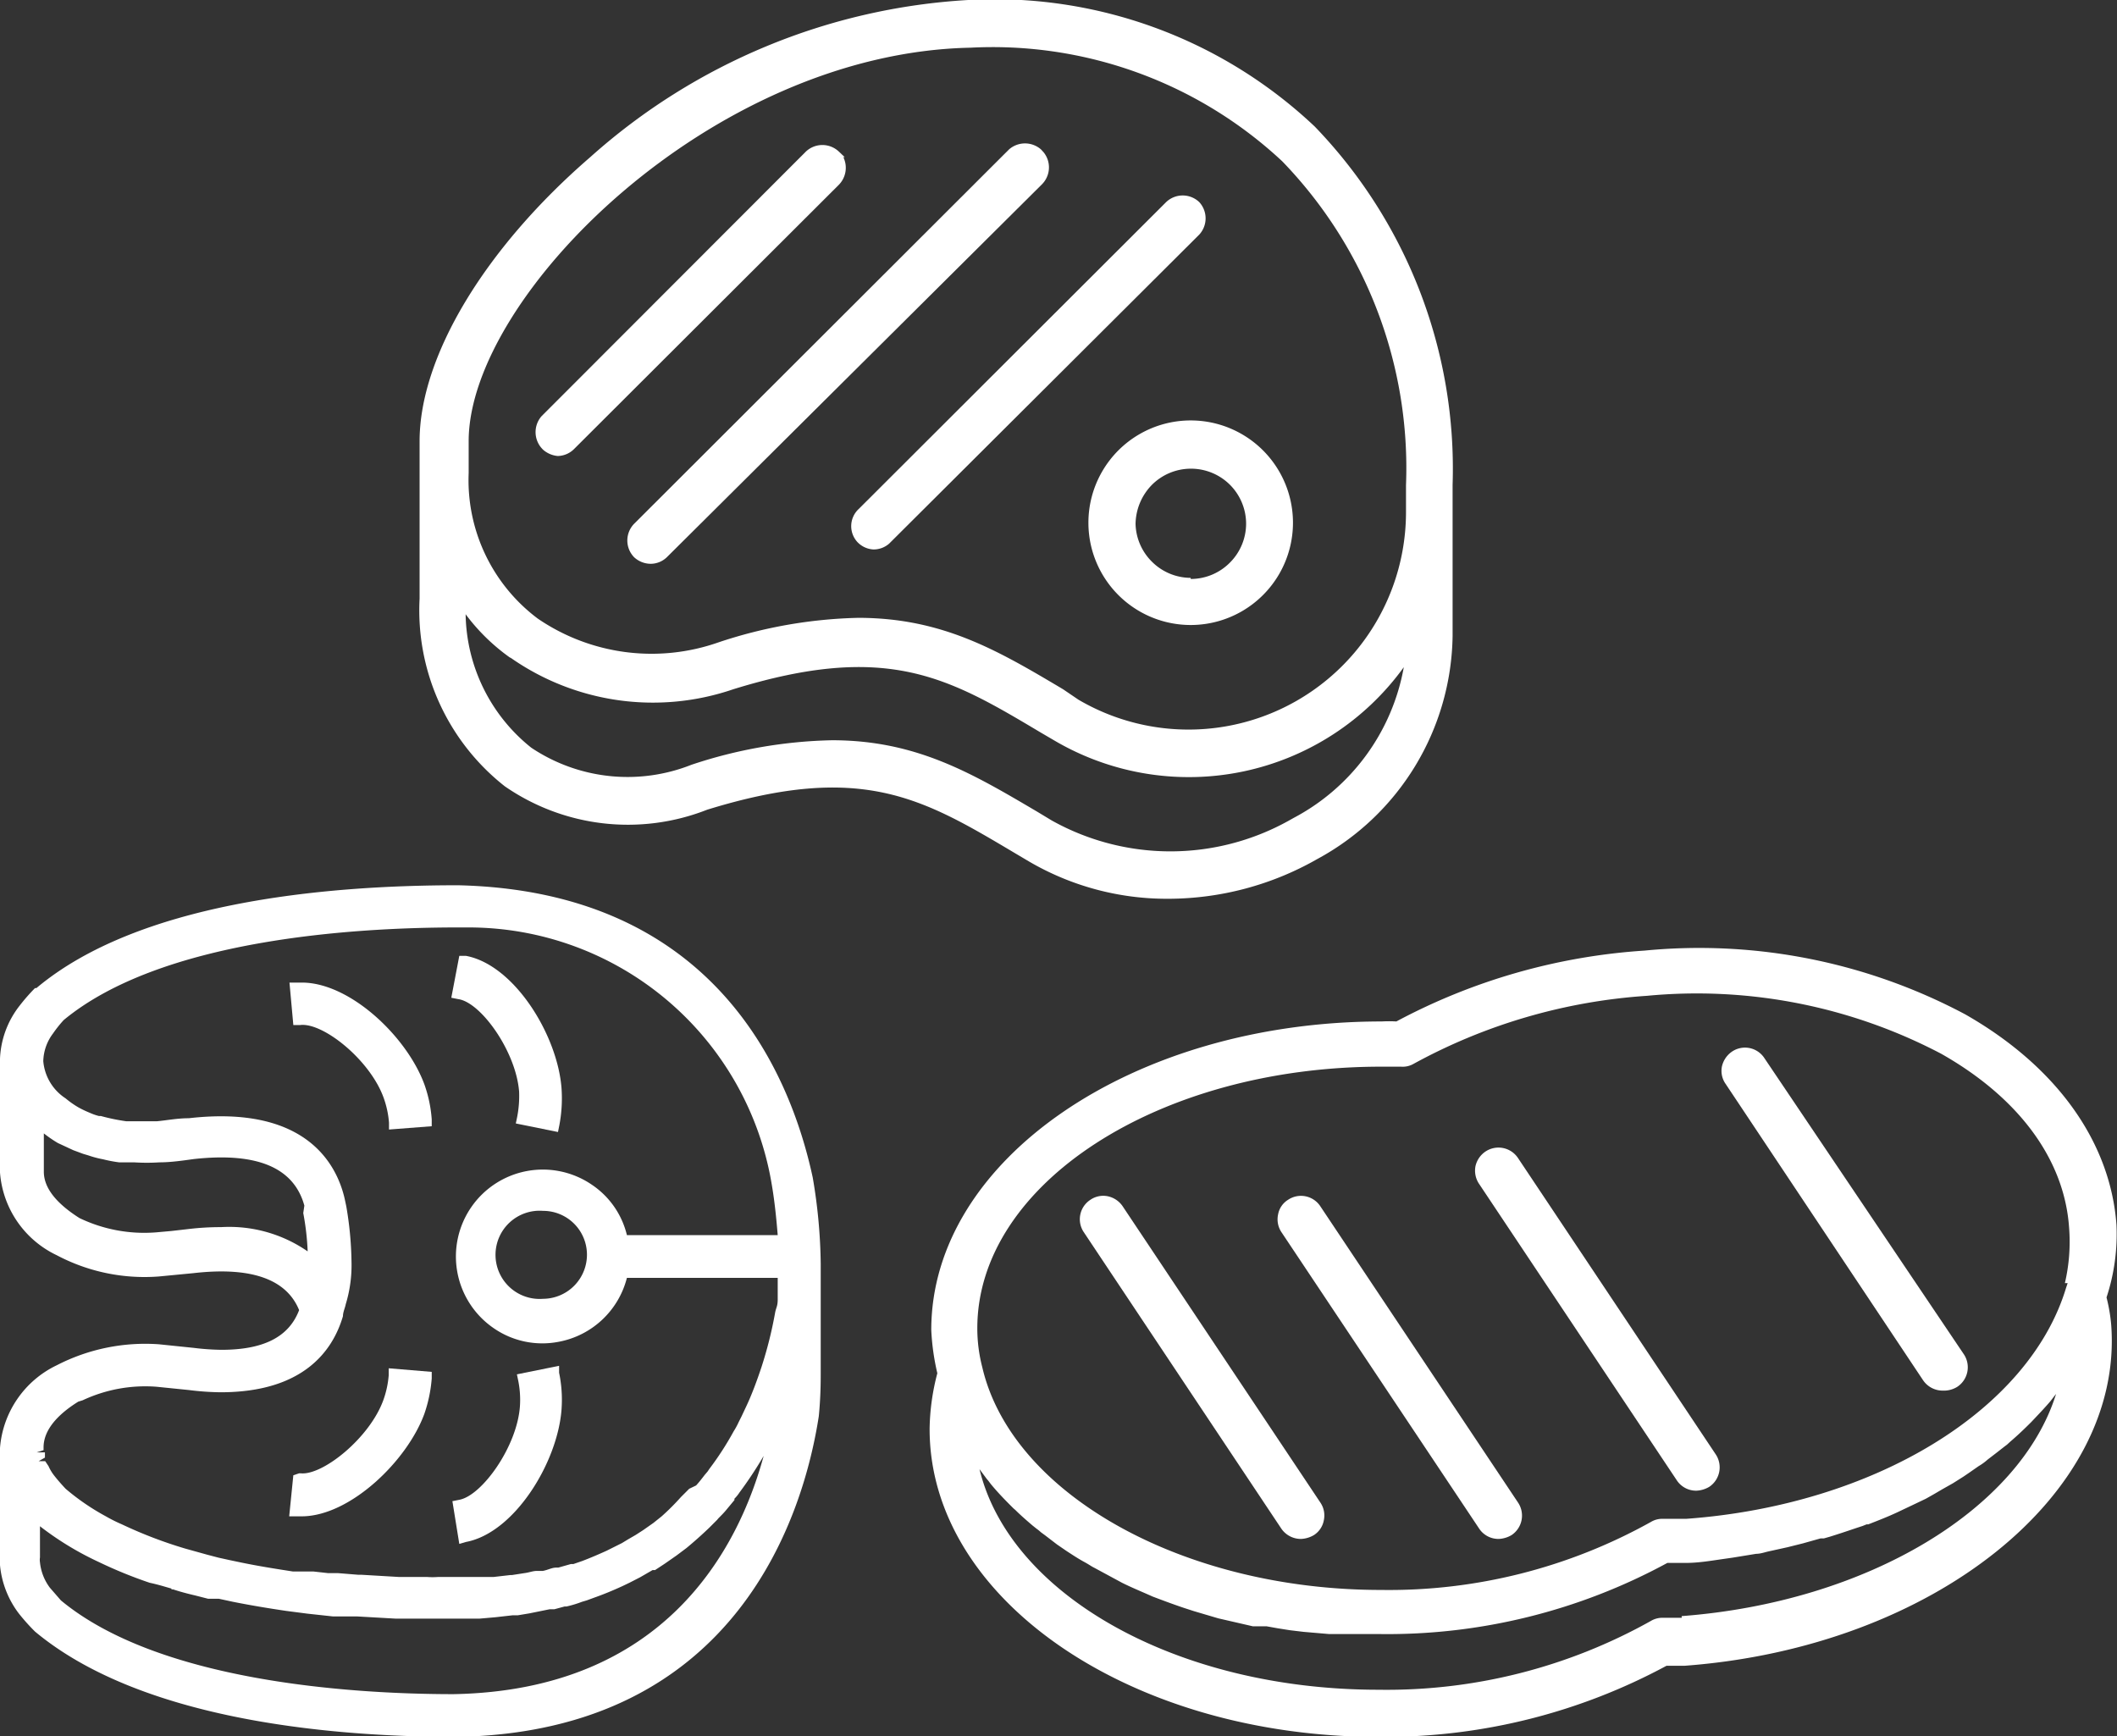 <svg id="Layer_1" data-name="Layer 1" xmlns="http://www.w3.org/2000/svg" viewBox="0 0 76.79 62.98"><rect x="0" y="0" width="76.79" height="62.98" fill="#333333" stroke="none"/><defs><style>.cls-1{fill:#fff;}</style></defs><path class="cls-1" d="M37.33,31.25a9.9,9.9,0,0,0,5,1.35h.06a10.93,10.93,0,0,0,5.39-1.44,9.35,9.35,0,0,0,4.91-8.08V17.59a17.87,17.87,0,0,0-5-13A16.9,16.9,0,0,0,35.12,0a22.49,22.49,0,0,0-13.71,5.7C17.59,9,15.22,12.93,15.22,16v5.71a8.12,8.12,0,0,0,3.09,6.81,7.85,7.85,0,0,0,7.34.85c5.6-1.73,7.81-.42,11.14,1.56Zm9.18-25.4A16,16,0,0,1,51,17.6v1a7.89,7.89,0,0,1-11.88,6.78L38.56,25c-2.34-1.39-4.36-2.59-7.43-2.59a17.15,17.15,0,0,0-5.07.89,7.32,7.32,0,0,1-6.55-.86A6.27,6.27,0,0,1,17,17.16V16C17,10.76,25.79,1.92,35.2,1.73A15.39,15.39,0,0,1,46.51,5.85Zm-28,18A9,9,0,0,0,26.6,25c5.6-1.73,7.81-.42,11.15,1.57l.53.31A9.62,9.62,0,0,0,50.92,24.2a7.72,7.72,0,0,1-4,5.47l-.16.09v0a8.83,8.83,0,0,1-8.61,0l-.53-.32c-2.36-1.39-4.38-2.59-7.44-2.59a17.14,17.14,0,0,0-5.1.89,6.28,6.28,0,0,1-5.81-.62,6.31,6.31,0,0,1-2.38-4.84A7.22,7.22,0,0,0,18.51,23.86Z"/><path class="cls-1" d="M43.19,15.25a3.71,3.71,0,1,0,0,7.42h0a3.71,3.71,0,1,0,0-7.42Zm0,5.71h0a2,2,0,0,1-1.41-.59A2,2,0,0,1,41.19,19a2.07,2.07,0,0,1,.59-1.41A2,2,0,0,1,43.2,17h0a2,2,0,0,1,1.42.59A2,2,0,0,1,45.2,19a2,2,0,0,1-.59,1.41A2,2,0,0,1,43.19,21Z"/><path class="cls-1" d="M19.72,16.33a.94.94,0,0,0,.51.21.86.86,0,0,0,.59-.25L30.43,6.7a.88.88,0,0,0,.16-1l.05,0-.21-.2a.87.87,0,0,0-1.2,0l-9.59,9.6A.88.88,0,0,0,19.72,16.33Z"/><path class="cls-1" d="M23,20.21a.89.89,0,0,0,.6.24h0a.85.85,0,0,0,.59-.24L37.8,6.68a.87.87,0,0,0,.06-1.15l-.1-.11a.88.88,0,0,0-1.16,0L23,19A.87.87,0,0,0,23,20.21Z"/><path class="cls-1" d="M31.1,19.66a.86.86,0,0,0,.59.27h0a.86.86,0,0,0,.56-.21L43.5,8.51a.87.87,0,0,0,0-1.18v0a.87.87,0,0,0-1.2,0L31.15,18.46A.85.85,0,0,0,31.1,19.66Z"/><path class="cls-1" d="M16.61,32.11c-4.94,0-11.61.64-15.29,3.73l-.05,0a6.93,6.93,0,0,0-.56.64A3.33,3.33,0,0,0,0,38.4v4.13a3.62,3.62,0,0,0,2.06,3,6.8,6.8,0,0,0,3.7.77l1.25-.12c2.09-.24,3.38.21,3.84,1.34-.38,1-1.33,1.44-2.82,1.44a8.93,8.93,0,0,1-1-.07l-1.26-.13a7,7,0,0,0-3.71.76,3.64,3.64,0,0,0-2.06,3v4.25a3.41,3.41,0,0,0,.68,1.75,7.31,7.31,0,0,0,.52.59l.07.07C5,62.29,11.62,63,16.56,63c10.25-.17,12.61-8.19,13.14-11.63v0c.05-.5.07-1,.07-1.52v-4a19.61,19.61,0,0,0-.29-3.14C28.64,38.8,25.83,32.32,16.61,32.11ZM2.88,44.18c-.85-.54-1.29-1.1-1.29-1.68V41.11a4.59,4.59,0,0,0,.51.35l.56.26.35.13.2.06a3.71,3.71,0,0,0,.53.14,4.86,4.86,0,0,0,.58.11h.09l.45,0a7.21,7.21,0,0,0,.93,0c.4,0,.81-.06,1.25-.12,2.29-.25,3.62.31,4,1.69L11,44a9.4,9.4,0,0,1,.16,1.39,5,5,0,0,0-3.14-.88,9.84,9.84,0,0,0-1.19.07l-.61.07-.56.05A5.42,5.42,0,0,1,2.88,44.18Zm9.56,3.56c0-.15.08-.31.1-.43a4.86,4.86,0,0,0,.21-1.56,12.74,12.74,0,0,0-.19-2l-.06-.28c-.3-1.29-1.45-3.39-5.65-2.91-.42,0-.82.08-1.16.11H4.58a7.15,7.15,0,0,1-.92-.19l-.07,0a2,2,0,0,1-.34-.12,3.8,3.8,0,0,1-.4-.19,3.36,3.36,0,0,1-.47-.33,1.79,1.79,0,0,1-.81-1.35,1.73,1.73,0,0,1,.35-1A4.51,4.51,0,0,1,2.31,37c3.53-2.92,10.47-3.36,14.3-3.36H17A11.15,11.15,0,0,1,28,43c.1.59.16,1.19.21,1.8H22.74a3.06,3.06,0,0,0-1.26-1.82,3.15,3.15,0,1,0-3.58,5.19,3.1,3.1,0,0,0,2.36.5,3.15,3.15,0,0,0,2.48-2.32h5.47c0,.27,0,.54,0,.78s-.05.28-.09.46a14.82,14.82,0,0,1-.5,2c-.16.48-.35,1-.56,1.44l-.16.34-.11.22a2.68,2.68,0,0,1-.18.33,10.88,10.88,0,0,1-.88,1.36l-.06.09-.11.13c-.1.13-.2.26-.31.38L25,54l-.05.05-.25.25A8.53,8.53,0,0,1,24,55l-.3.24-.37.26-.28.18-.26.15-.23.14-.34.17-.22.11c-.31.14-.59.26-.88.37l-.32.11-.09,0-.46.13-.08,0c-.15,0-.31.09-.48.12l-.22,0c-.14,0-.28.06-.45.08l-.45.07h-.06l-.61.07-.5,0h-.24l-.55,0h-.73a2.53,2.53,0,0,1-.38,0h-.6l-.42,0-1.36-.08H13l-.74-.06-.36,0-.54-.06-.16,0L10.62,57c-.65-.1-1.27-.2-1.85-.32l-.43-.09-.41-.09-.42-.11h0l-.79-.22a16,16,0,0,1-2.3-.88A5.44,5.44,0,0,1,3.84,55a8.42,8.42,0,0,1-1.46-1l0,0c-.15-.16-.29-.32-.4-.46a1.61,1.61,0,0,1-.22-.36L1.64,53,1.4,53l.23-.13,0-.07s0-.07,0-.12H1.33l.25-.08v-.1c0-.73.68-1.3,1.26-1.66L3,50.79a5.35,5.35,0,0,1,2.68-.49l1.18.12A9.83,9.83,0,0,0,8,50.5C11,50.5,12.07,49,12.44,47.74Zm7.26-.63a1.6,1.6,0,1,1,0-3.19h0a1.59,1.59,0,0,1,1.59,1.54v0A1.6,1.6,0,0,1,19.7,47.11Zm3.95,9.67Zm-8.3,1.87Zm-9.13-1,.06,0h0c.24.08.5.15.8.22l.47.12.17,0,.22,0,.51.11c.6.12,1.25.23,1.93.33l.77.1.92.1.59,0,.28,0,1.4.08.32,0h1.53c.34,0,.69,0,1,0l.21,0,.57-.05.62-.07.19,0,.42-.07.74-.15.17,0,.37-.1h.07a4.1,4.1,0,0,0,.56-.17l.17-.05.3-.11c.31-.11.63-.24,1-.41l.25-.12.39-.2.45-.26.09,0,.35-.23.43-.3.08-.06.28-.21c.29-.24.57-.49.83-.74l.28-.28.05-.06c.1-.1.2-.2.29-.31s.2-.24.29-.35l0-.05a1.24,1.24,0,0,0,.18-.22l0,0a14.56,14.56,0,0,0,.88-1.33c-.93,3.41-3.61,8.5-11.25,8.64-3.81,0-10.72-.48-14.24-3.4h0l-.4-.46a1.84,1.84,0,0,1-.36-.92.54.54,0,0,1,0-.18V55.36a11.11,11.11,0,0,0,2.14,1.3,16.14,16.14,0,0,0,1.84.75C5.76,57.48,6,57.56,6.22,57.62Z"/><path class="cls-1" d="M16.9,55.93c1.77-.33,3.34-2.91,3.47-4.83a4.8,4.8,0,0,0-.09-1.31l0-.25-1.53.31.05.24a3.49,3.49,0,0,1,.06.91c-.1,1.47-1.38,3.25-2.2,3.4l-.25.05L16.66,56Z"/><path class="cls-1" d="M10.94,55c1.75,0,3.82-2,4.45-3.71A5.11,5.11,0,0,0,15.66,50l0-.24-1.56-.13,0,.25a3.45,3.45,0,0,1-.19.89c-.49,1.38-2.2,2.75-3,2.67h-.06l-.21.07L10.49,55l.25,0Z"/><path class="cls-1" d="M18.83,39.6a4,4,0,0,1-.07.91l-.05.24,1.53.31.05-.25a5.22,5.22,0,0,0,.08-1.31c-.13-1.92-1.7-4.5-3.47-4.83l-.24,0-.29,1.52.25.05C17.44,36.35,18.72,38.14,18.83,39.6Z"/><path class="cls-1" d="M13.92,39.83a3.45,3.45,0,0,1,.19.89l0,.25,1.55-.12,0-.25a4.8,4.8,0,0,0-.26-1.25v0c-.63-1.74-2.7-3.71-4.45-3.71h-.21l-.24,0,.14,1.54.25,0C11.72,37.08,13.43,38.45,13.92,39.83Z"/><path class="cls-1" d="M76.77,44.42c-.22-3-2.17-5.74-5.49-7.63a20.53,20.53,0,0,0-11.63-2.31,22.12,22.12,0,0,0-9,2.57h0a4.7,4.7,0,0,0-.53,0c-9,0-16.34,5-16.34,11.19A8.51,8.51,0,0,0,34,49.81a8.31,8.31,0,0,0-.28,2C33.7,58,41,63,50,63h.25a21.52,21.52,0,0,0,10.2-2.58h0q.33,0,.66,0c9-.67,15.93-6.21,15.47-12.36a6.1,6.1,0,0,0-.17-1A7.33,7.33,0,0,0,76.77,44.42ZM61,58.68l-.46,0h-.25a.8.8,0,0,0-.4.11A19.61,19.61,0,0,1,50,61.29c-7.31,0-13.37-3.44-14.47-8l.26.35.06.07.09.12c.23.28.49.55.71.77l.11.11.07.06c.19.19.41.38.62.56l.15.12a1.53,1.53,0,0,1,.16.13l.15.11.43.33.35.24c.2.13.41.27.63.39s.24.15.38.22l1,.54c.3.15.61.28.93.42l.18.08c.37.14.77.29,1.16.42l.34.11.88.26,1.26.29.24,0,.26,0,.39.07.44.07.5.06.93.08.44,0c.46,0,.92,0,1.39,0a21.26,21.26,0,0,0,10.44-2.58h0l.67,0c.43,0,.86-.07,1.27-.13l.42-.06.86-.14c.16,0,.32-.06.46-.09l.68-.15.56-.14.64-.18.12,0,.21-.06.19-.06c.32-.1.63-.21,1-.33l.15-.06.06,0c.36-.14.72-.28,1.06-.44l.59-.28.44-.21.3-.17.29-.17.39-.22.38-.24.22-.15.33-.23a2,2,0,0,0,.33-.24l.3-.23.32-.25.08-.06.12-.11c.27-.23.51-.46.76-.71l.17-.18c.17-.18.34-.36.52-.57l.1-.13.11-.14,0,0c-1.3,4.18-6.84,7.55-13.59,8.06H61Zm14-12.14-.06.18C73.6,51.15,68,54.59,61.17,55.09H61l-.46,0h-.26a.79.79,0,0,0-.39.11,19.51,19.51,0,0,1-9.8,2.47c-7.17,0-13.39-3.47-14.46-8.08a5.62,5.62,0,0,1-.18-1.41c0-5.23,6.57-9.49,14.65-9.49h.72a.79.79,0,0,0,.45-.1,20.44,20.44,0,0,1,8.47-2.47,19.06,19.06,0,0,1,10.67,2.1c2.81,1.59,4.46,3.82,4.64,6.28A6.6,6.6,0,0,1,74.9,46.54Z"/><path class="cls-1" d="M40.72,43.75a.87.87,0,0,0-.54-.36.82.82,0,0,0-.63.13.84.84,0,0,0-.24,1.17l7.17,10.76a.86.86,0,0,0,.71.37h0a1,1,0,0,0,.47-.14.81.81,0,0,0,.36-.54.83.83,0,0,0-.12-.63Z"/><path class="cls-1" d="M47.89,43.75a.84.84,0,0,0-1.17-.23.79.79,0,0,0-.36.53.84.84,0,0,0,.12.64l7.17,10.75a.84.84,0,0,0,.71.38h0a1,1,0,0,0,.47-.14.85.85,0,0,0,.24-1.17Z"/><path class="cls-1" d="M55.06,42a.85.85,0,0,0-1.18-.23.87.87,0,0,0-.36.53.86.86,0,0,0,.13.64l7.17,10.75a.84.84,0,0,0,.71.38h0a1,1,0,0,0,.47-.14.85.85,0,0,0,.24-1.17Z"/><path class="cls-1" d="M64,38.38a.84.84,0,0,0-1.17-.24.89.89,0,0,0-.37.54.82.82,0,0,0,.13.63l7.17,10.76a.86.86,0,0,0,.71.37h0A.92.92,0,0,0,71,50.3a.85.85,0,0,0,.24-1.17Z"/></svg>